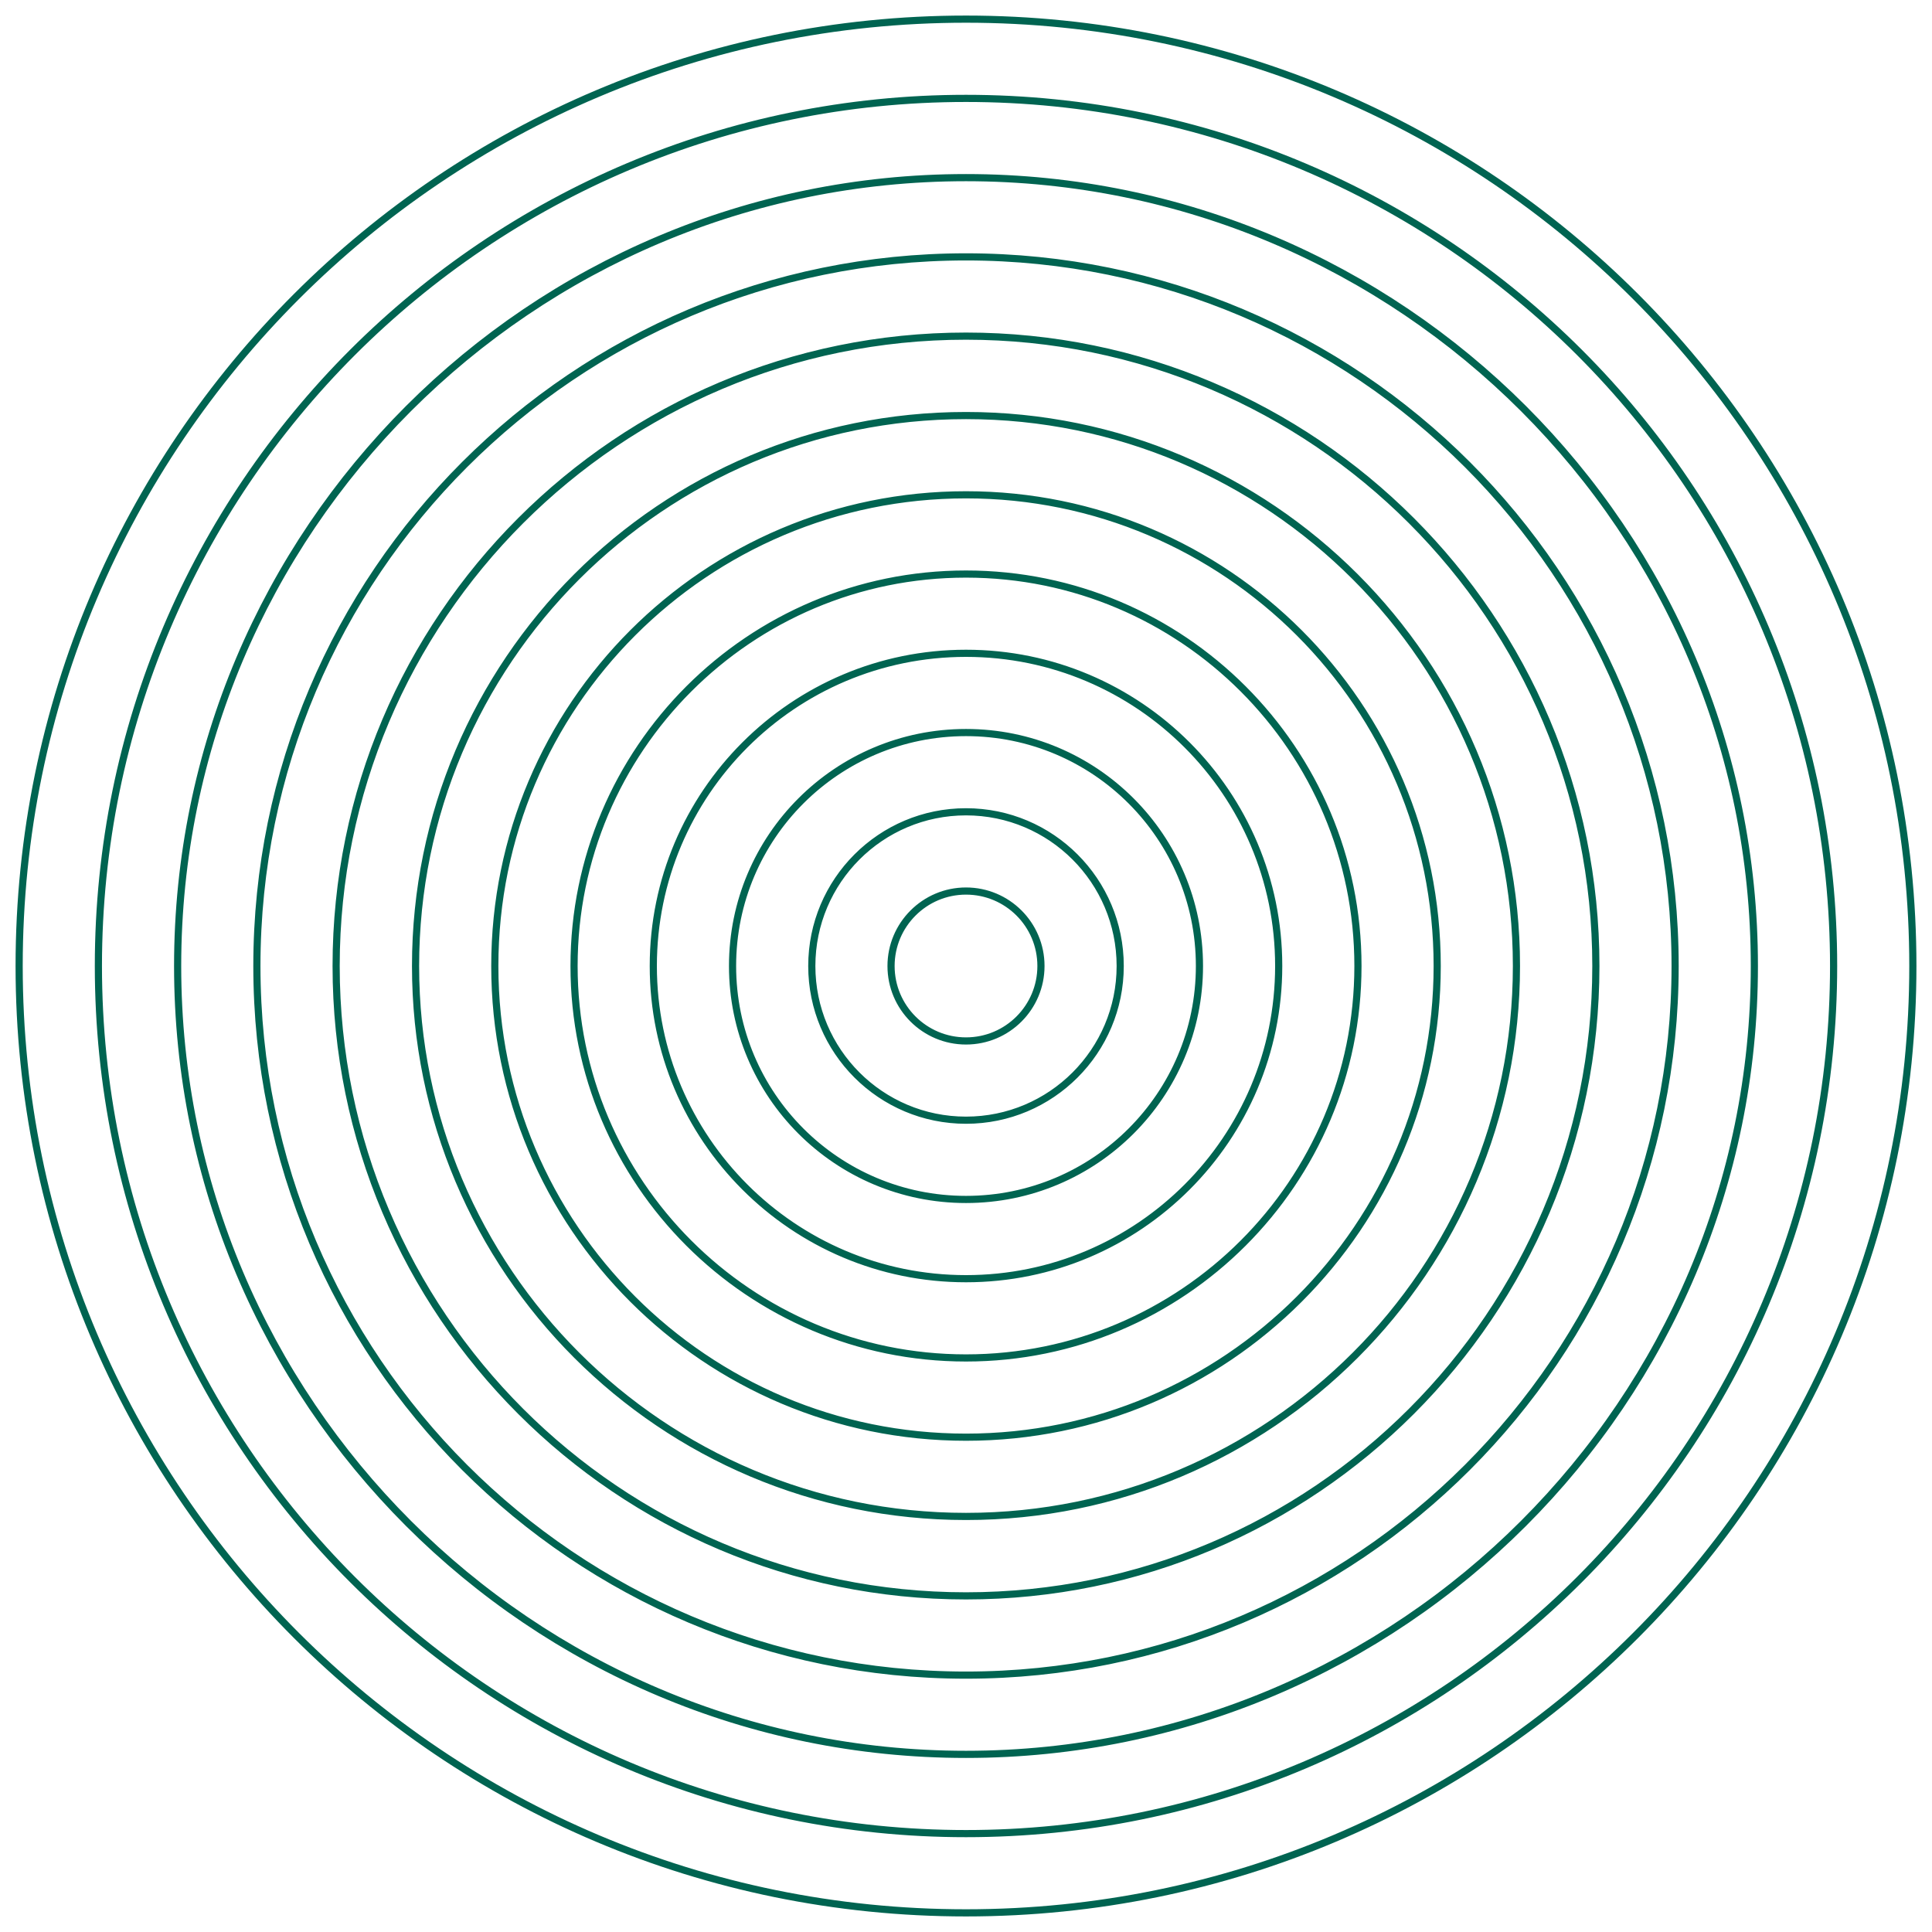 <?xml version="1.0" encoding="UTF-8"?> <!-- Generator: Adobe Illustrator 27.1.1, SVG Export Plug-In . SVG Version: 6.00 Build 0) --> <svg xmlns="http://www.w3.org/2000/svg" xmlns:xlink="http://www.w3.org/1999/xlink" id="Слой_1" x="0px" y="0px" viewBox="0 0 1080 1080" style="enable-background:new 0 0 1080 1080;" xml:space="preserve"> <style type="text/css"> .st0{fill:none;stroke:#006451;stroke-width:4;stroke-miterlimit:10;} </style> <path class="st0" d="M540,10.7c292.3,0,529.3,237,529.3,529.3s-237,529.3-529.3,529.3S10.7,832.3,10.7,540S247.7,10.7,540,10.7z M540,55c267.9,0,485,217.1,485,485s-217.1,485-485,485S55,807.9,55,540S272.1,55,540,55z M540,99.3 c243.4,0,440.7,197.3,440.7,440.7S783.4,980.7,540,980.7S99.3,783.4,99.3,540S296.6,99.3,540,99.3z M540,143.6 c218.9,0,396.4,177.5,396.4,396.4S758.9,936.4,540,936.4S143.6,758.9,143.6,540S321.1,143.6,540,143.6z M540,187.9 c194.4,0,352.1,157.6,352.1,352.1S734.4,892.1,540,892.1S187.9,734.4,187.9,540S345.6,187.9,540,187.9z M540,232.3 c170,0,307.7,137.8,307.7,307.7S710,847.7,540,847.7S232.3,710,232.3,540S370,232.3,540,232.3z M540,276.6 c145.5,0,263.4,117.9,263.4,263.4c0,145.5-117.9,263.4-263.4,263.4S276.6,685.5,276.6,540C276.6,394.5,394.5,276.6,540,276.6z M540,320.9c121,0,219.1,98.1,219.1,219.1c0,121-98.1,219.1-219.1,219.1S320.9,661,320.9,540C320.9,419,419,320.9,540,320.9z M540,365.2c96.5,0,174.8,78.3,174.8,174.8c0,96.5-78.3,174.8-174.8,174.8S365.2,636.5,365.2,540C365.2,443.5,443.5,365.2,540,365.2 z M540,409.5c72.1,0,130.5,58.4,130.5,130.5c0,72.1-58.4,130.5-130.5,130.5S409.5,612.1,409.5,540 C409.5,467.9,467.9,409.5,540,409.5z M540,453.8c47.6,0,86.2,38.6,86.2,86.2c0,47.6-38.6,86.2-86.2,86.2 c-47.6,0-86.2-38.6-86.2-86.2C453.8,492.4,492.4,453.8,540,453.8z M540,498.1c23.1,0,41.9,18.7,41.9,41.9 c0,23.1-18.7,41.9-41.9,41.9c-23.1,0-41.9-18.7-41.9-41.9C498.1,516.9,516.9,498.1,540,498.1z"></path> </svg> 